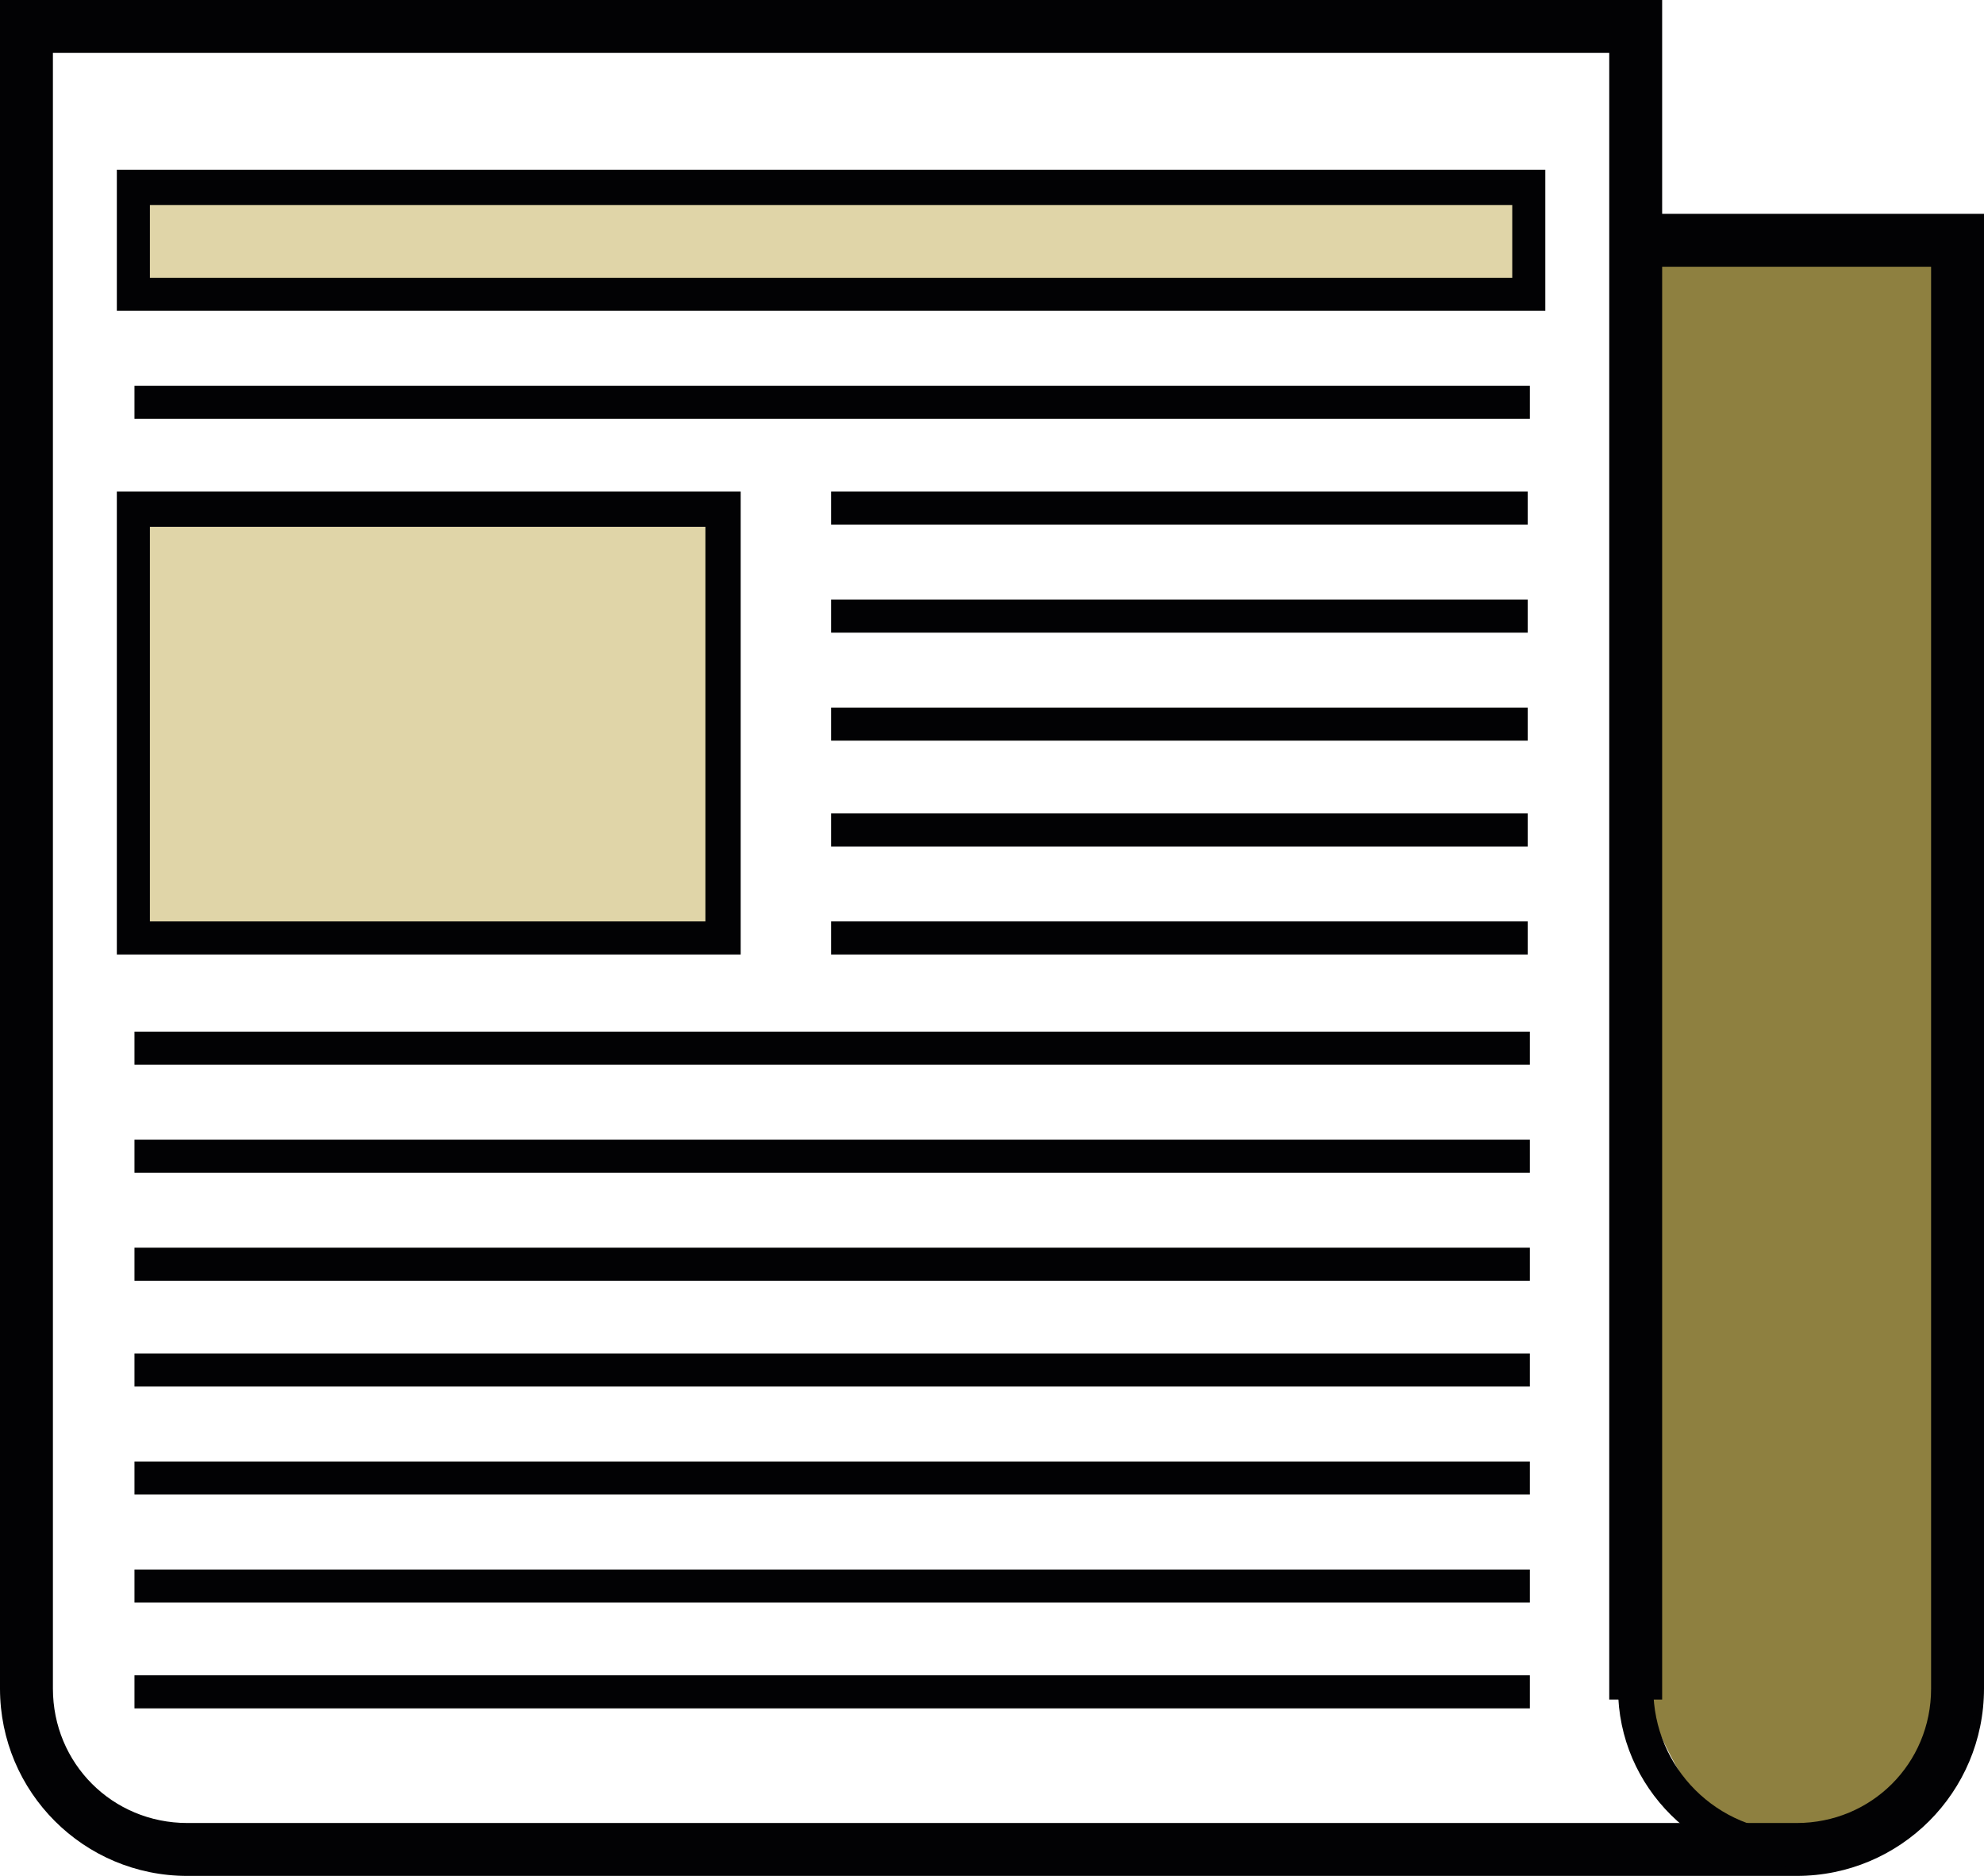 <?xml version="1.0" encoding="utf-8"?>
<!DOCTYPE svg PUBLIC "-//W3C//DTD SVG 1.1//EN" "http://www.w3.org/Graphics/SVG/1.1/DTD/svg11.dtd">
<svg xmlns="http://www.w3.org/2000/svg" xmlns:xlink="http://www.w3.org/1999/xlink" version="1.1" id="Ebene_1" x="0px" y="0px" width="90px" height="85.1px" viewBox="0 0 90 85.1" style="enable-background:new 0 0 90 85.1;" xml:space="preserve">
<style type="text/css">
<![CDATA[
	.st0{fill:#E0D5A8;}
	.st1{fill:#8E8040;}
	.st2{fill:#020204;}
]]>
</style>
<path class="st1" d="M75,11.7V78c0,0,2.8,6.7,5.5,6.4c2.7-0.3,7.6-1.5,8.2-6.7s-0.6-66-0.6-66H75z"/>
<rect x="6.3" y="23.9" class="st0" width="26.2" height="18.3"/>
<g>
	<path class="st2" d="M8.5,85.1c-4.7,0-8.5-3.8-8.5-8.5V0h75.4v9.7H90v66.9c0,4.7-3.8,8.5-8.5,8.5H8.5z M2.4,76.6   c0,3.4,2.7,6.1,6.1,6.1h73c3.4,0,6.1-2.7,6.1-6.1V12.1H75.4v65H73V2.4H2.4V76.6z"/>
	<path class="st2" d="M81.5,84.7h-73c-4.4,0-8.1-3.6-8.1-8.1V0.4H75v9.7h14.6v66.5C89.6,81.1,86,84.7,81.5,84.7z M2,2v74.7   c0,3.6,2.9,6.5,6.5,6.5h73c3.6,0,6.5-2.9,6.5-6.5v-65H75v65h-1.5V2H2z"/>
</g>
<g>
	<rect x="6.1" y="8.5" class="st0" width="63.3" height="4.9"/>
</g>
<g>
	<path class="st2" d="M70.1,14.1H5.3V7.7h64.8V14.1z M6.8,12.6h61.8V9.3H6.8V12.6z"/>
</g>
<g>
	<rect x="6.1" y="17.5" class="st2" width="63.3" height="1.5"/>
</g>
<g>
	<path class="st2" d="M33.6,43.3H5.3v-21h28.3V43.3z M6.8,41.8h25.2V23.9H6.8V41.8z"/>
</g>
<g>
	<g>
		<g>
			<rect x="37.7" y="41.8" class="st2" width="31.6" height="1.5"/>
		</g>
	</g>
	<g>
		<g>
			<rect x="37.7" y="36.9" class="st2" width="31.6" height="1.5"/>
		</g>
	</g>
	<g>
		<g>
			<rect x="37.7" y="32.1" class="st2" width="31.6" height="1.5"/>
		</g>
	</g>
	<g>
		<g>
			<rect x="37.7" y="27.2" class="st2" width="31.6" height="1.5"/>
		</g>
	</g>
	<g>
		<g>
			<rect x="37.7" y="22.3" class="st2" width="31.6" height="1.5"/>
		</g>
	</g>
</g>
<g>
	<g>
		<g>
			<rect x="6.1" y="76" class="st2" width="63.3" height="1.5"/>
		</g>
	</g>
	<g>
		<g>
			<rect x="6.1" y="71.2" class="st2" width="63.3" height="1.5"/>
		</g>
	</g>
	<g>
		<g>
			<rect x="6.1" y="66.3" class="st2" width="63.3" height="1.5"/>
		</g>
	</g>
	<g>
		<g>
			<rect x="6.1" y="61.4" class="st2" width="63.3" height="1.5"/>
		</g>
	</g>
	<g>
		<g>
			<rect x="6.1" y="56.6" class="st2" width="63.3" height="1.5"/>
		</g>
	</g>
	<g>
		<g>
			<rect x="6.1" y="51.7" class="st2" width="63.3" height="1.5"/>
		</g>
	</g>
	<g>
		<g>
			<rect x="6.1" y="46.8" class="st2" width="63.3" height="1.5"/>
		</g>
	</g>
</g>
<g>
	<path class="st2" d="M81.5,84.7c-4.4,0-8.1-3.6-8.1-8.1H75c0,3.6,2.9,6.5,6.5,6.5V84.7z"/>
</g>
</svg>
